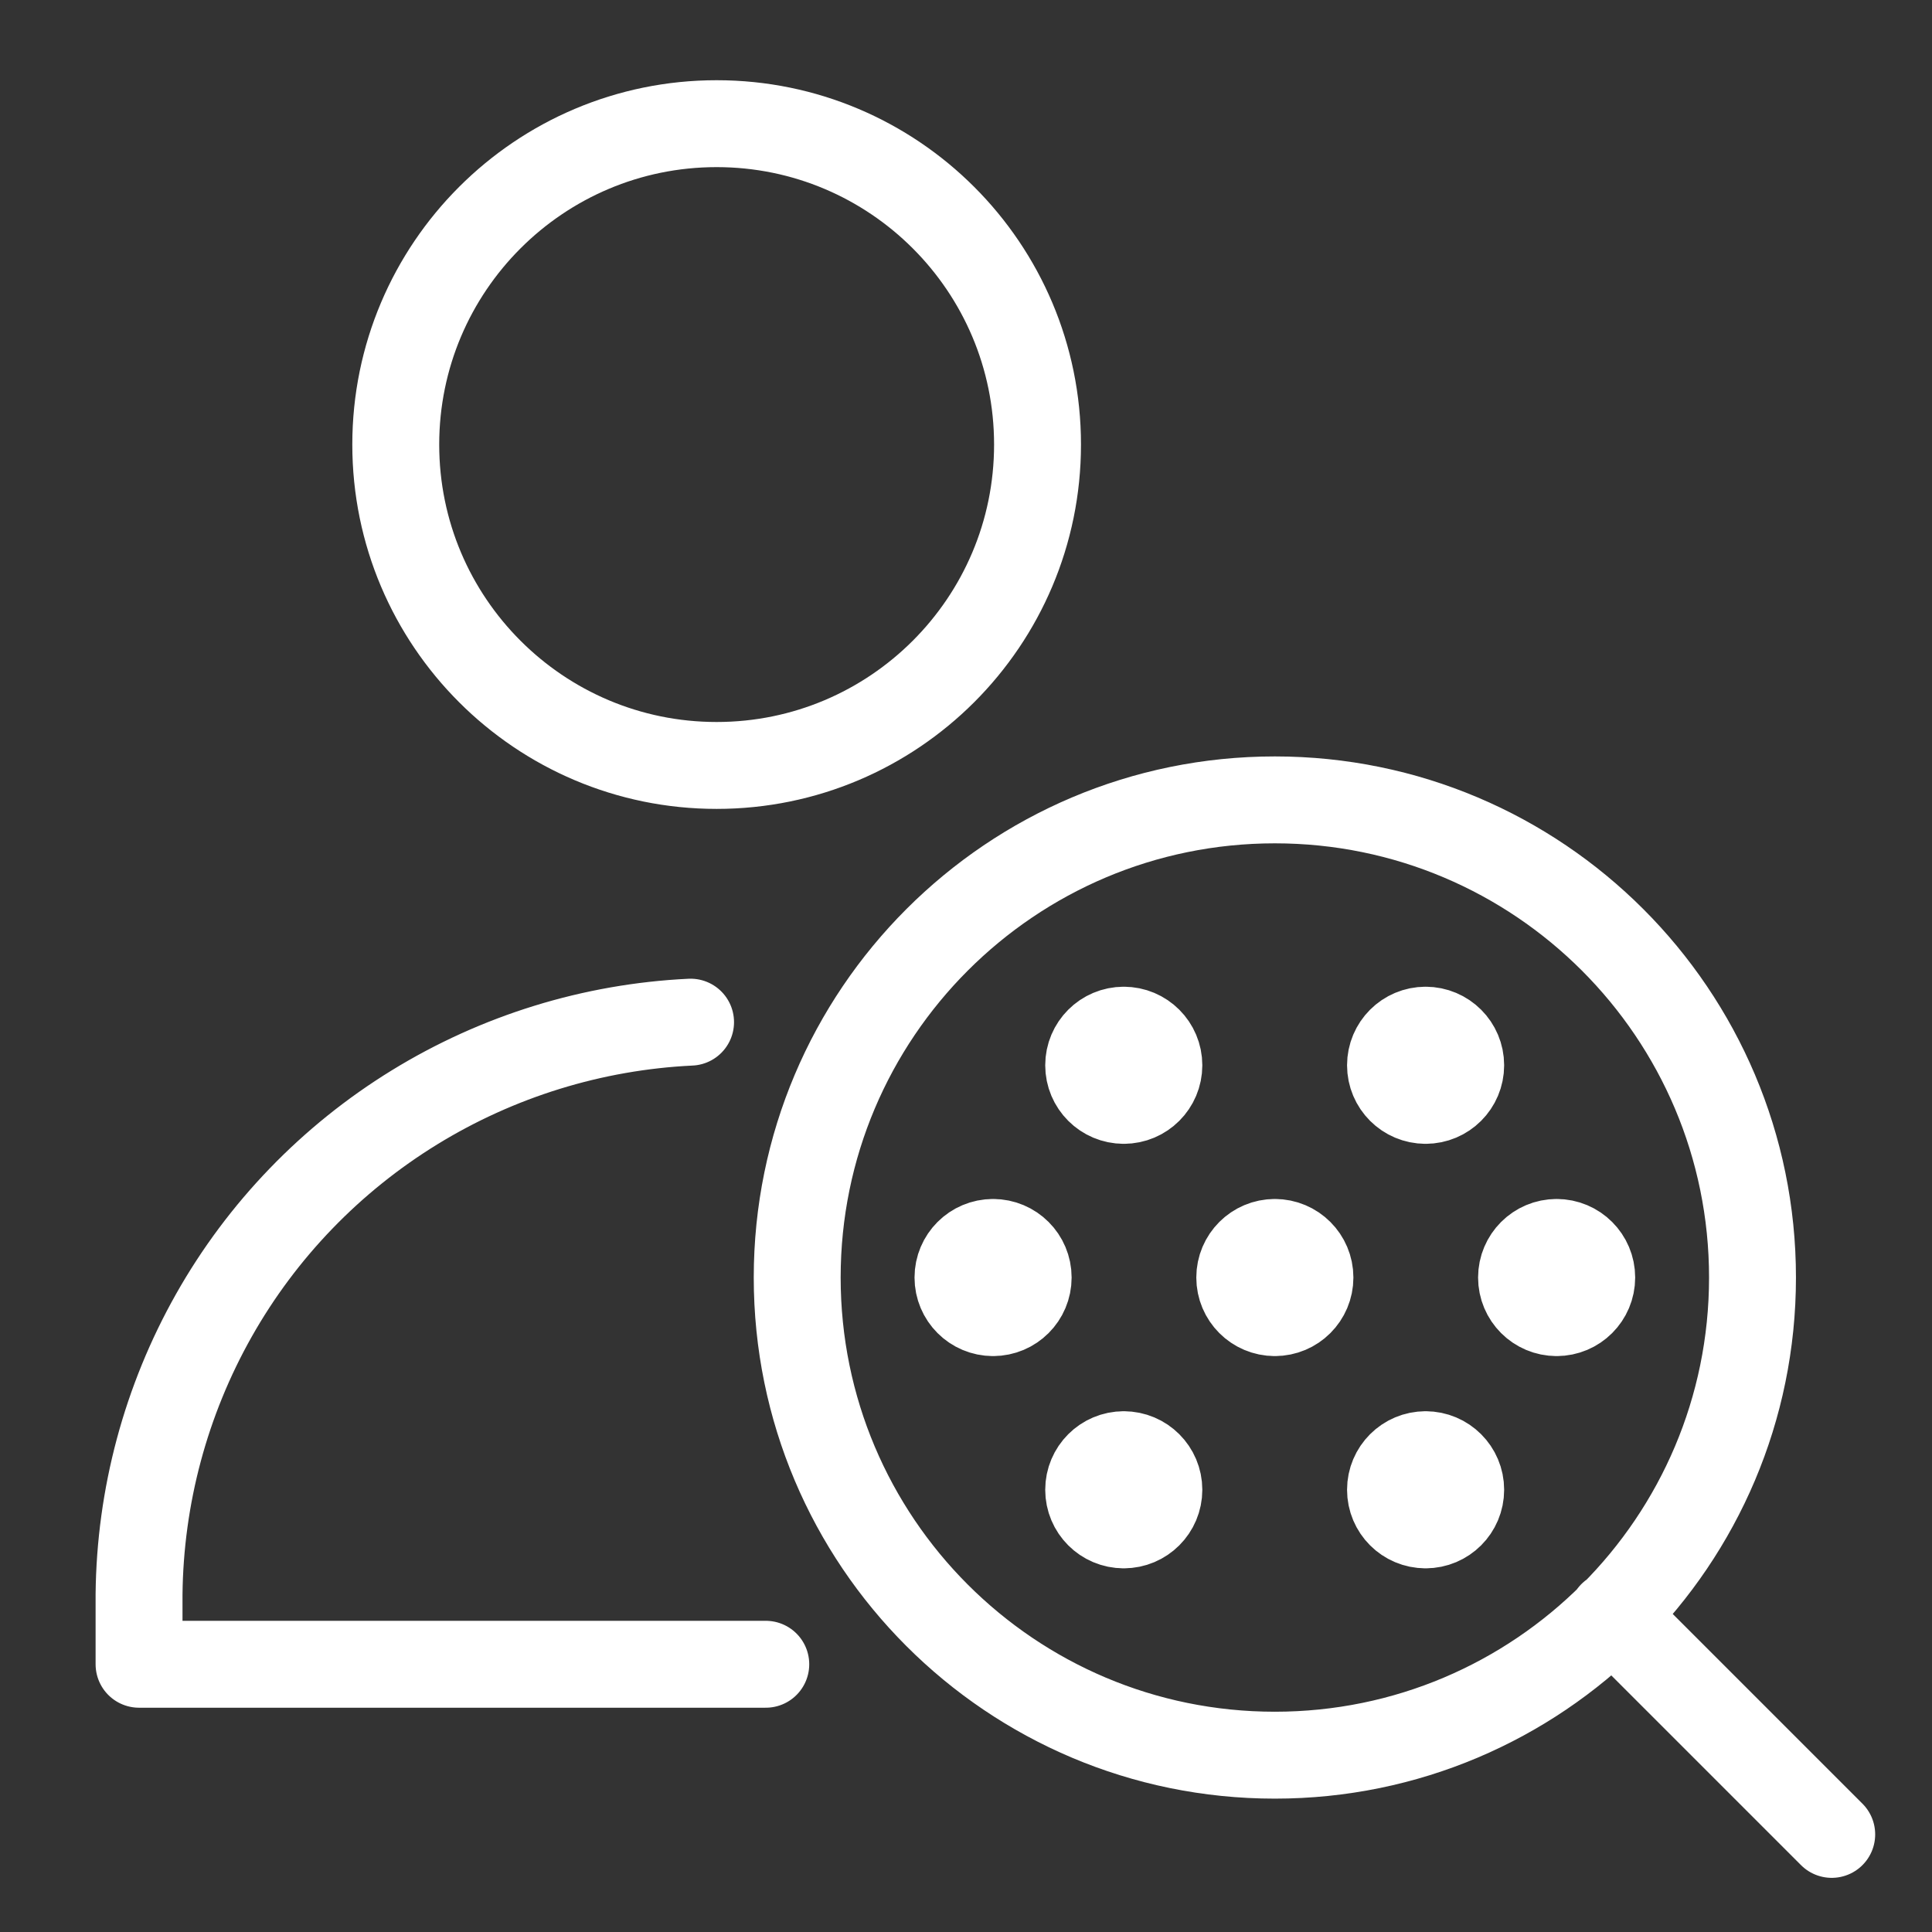 <?xml version="1.0" encoding="utf-8"?>
<!-- Generator: Adobe Illustrator 28.2.0, SVG Export Plug-In . SVG Version: 6.00 Build 0)  -->
<svg version="1.1" id="Layer_1" xmlns="http://www.w3.org/2000/svg" xmlns:xlink="http://www.w3.org/1999/xlink" x="0px" y="0px"
	 viewBox="0 0 578 578" style="enable-background:new 0 0 578 578;" xml:space="preserve">
<rect x="0" y="0" width="578" height="578" fill="#333333" stroke="none"/>
<style type="text/css">
	.st0{fill:none;stroke:#FFFFFF;stroke-width:26;stroke-linecap:round;stroke-linejoin:round;}
</style>
<g id="items">
	<g id="blend">
		<g id="g-root-ic_infe_74abquassn8-fill" transform="translate(5, 5)">
		</g>
		<g id="g-root-ic_infe_74abquassn8-stroke" transform="translate(5, 5)">
			<g id="ic_infe_74abquassn8-stroke">
				<g>
					<path class="st0" d="M376.4,520.1c78.9,0,142.9-64,142.9-142.9c0-78.9-64-142.9-142.9-142.9s-142.9,64-142.9,142.9
						C233.5,456.1,297.4,520.1,376.4,520.1z M477.3,478.1l65.7,65.7 M376.4,387.7c-5.8,0-10.5-4.7-10.5-10.5
						c0-5.8,4.7-10.5,10.5-10.5 M376.4,387.7c5.8,0,10.5-4.7,10.5-10.5c0-5.8-4.7-10.5-10.5-10.5 M292.1,387.7
						c-5.8,0-10.5-4.7-10.5-10.5c0-5.8,4.7-10.5,10.5-10.5 M292.1,387.7c5.8,0,10.5-4.7,10.5-10.5c0-5.8-4.7-10.5-10.5-10.5
						 M460.7,387.7c-5.8,0-10.5-4.7-10.5-10.5c0-5.8,4.7-10.5,10.5-10.5 M460.7,387.7c5.8,0,10.5-4.7,10.5-10.5
						c0-5.8-4.7-10.5-10.5-10.5 M331.2,451.2c-5.8,0-10.5-4.7-10.5-10.5c0-5.8,4.7-10.5,10.5-10.5 M331.2,451.2
						c5.8,0,10.5-4.7,10.5-10.5c0-5.8-4.7-10.5-10.5-10.5 M331.2,324.2c-5.8,0-10.5-4.7-10.5-10.5c0-5.8,4.7-10.5,10.5-10.5
						 M331.2,324.2c5.8,0,10.5-4.7,10.5-10.5c0-5.8-4.7-10.5-10.5-10.5 M421.5,451.2c-5.8,0-10.5-4.7-10.5-10.5
						c0-5.8,4.7-10.5,10.5-10.5 M421.5,451.2c5.8,0,10.5-4.7,10.5-10.5c0-5.8-4.7-10.5-10.5-10.5 M421.5,324.2
						c-5.8,0-10.5-4.7-10.5-10.5c0-5.8,4.7-10.5,10.5-10.5 M421.5,324.2c5.8,0,10.5-4.7,10.5-10.5c0-5.8-4.7-10.5-10.5-10.5
						 M209.4,224c53,0,96-43,96-96c0-53-43-96-96-96c-53,0-96,43-96,96C113.4,181,156.4,224,209.4,224z M224.1,492.9H36.6V472
						c0.3-29.3,8-58,22.4-83.5c14.4-25.5,35.1-46.9,60-62.2c24.9-15.3,53.3-24.1,82.6-25.5"/>
				</g>
			</g>
		</g>
	</g>
</g>
</svg>
